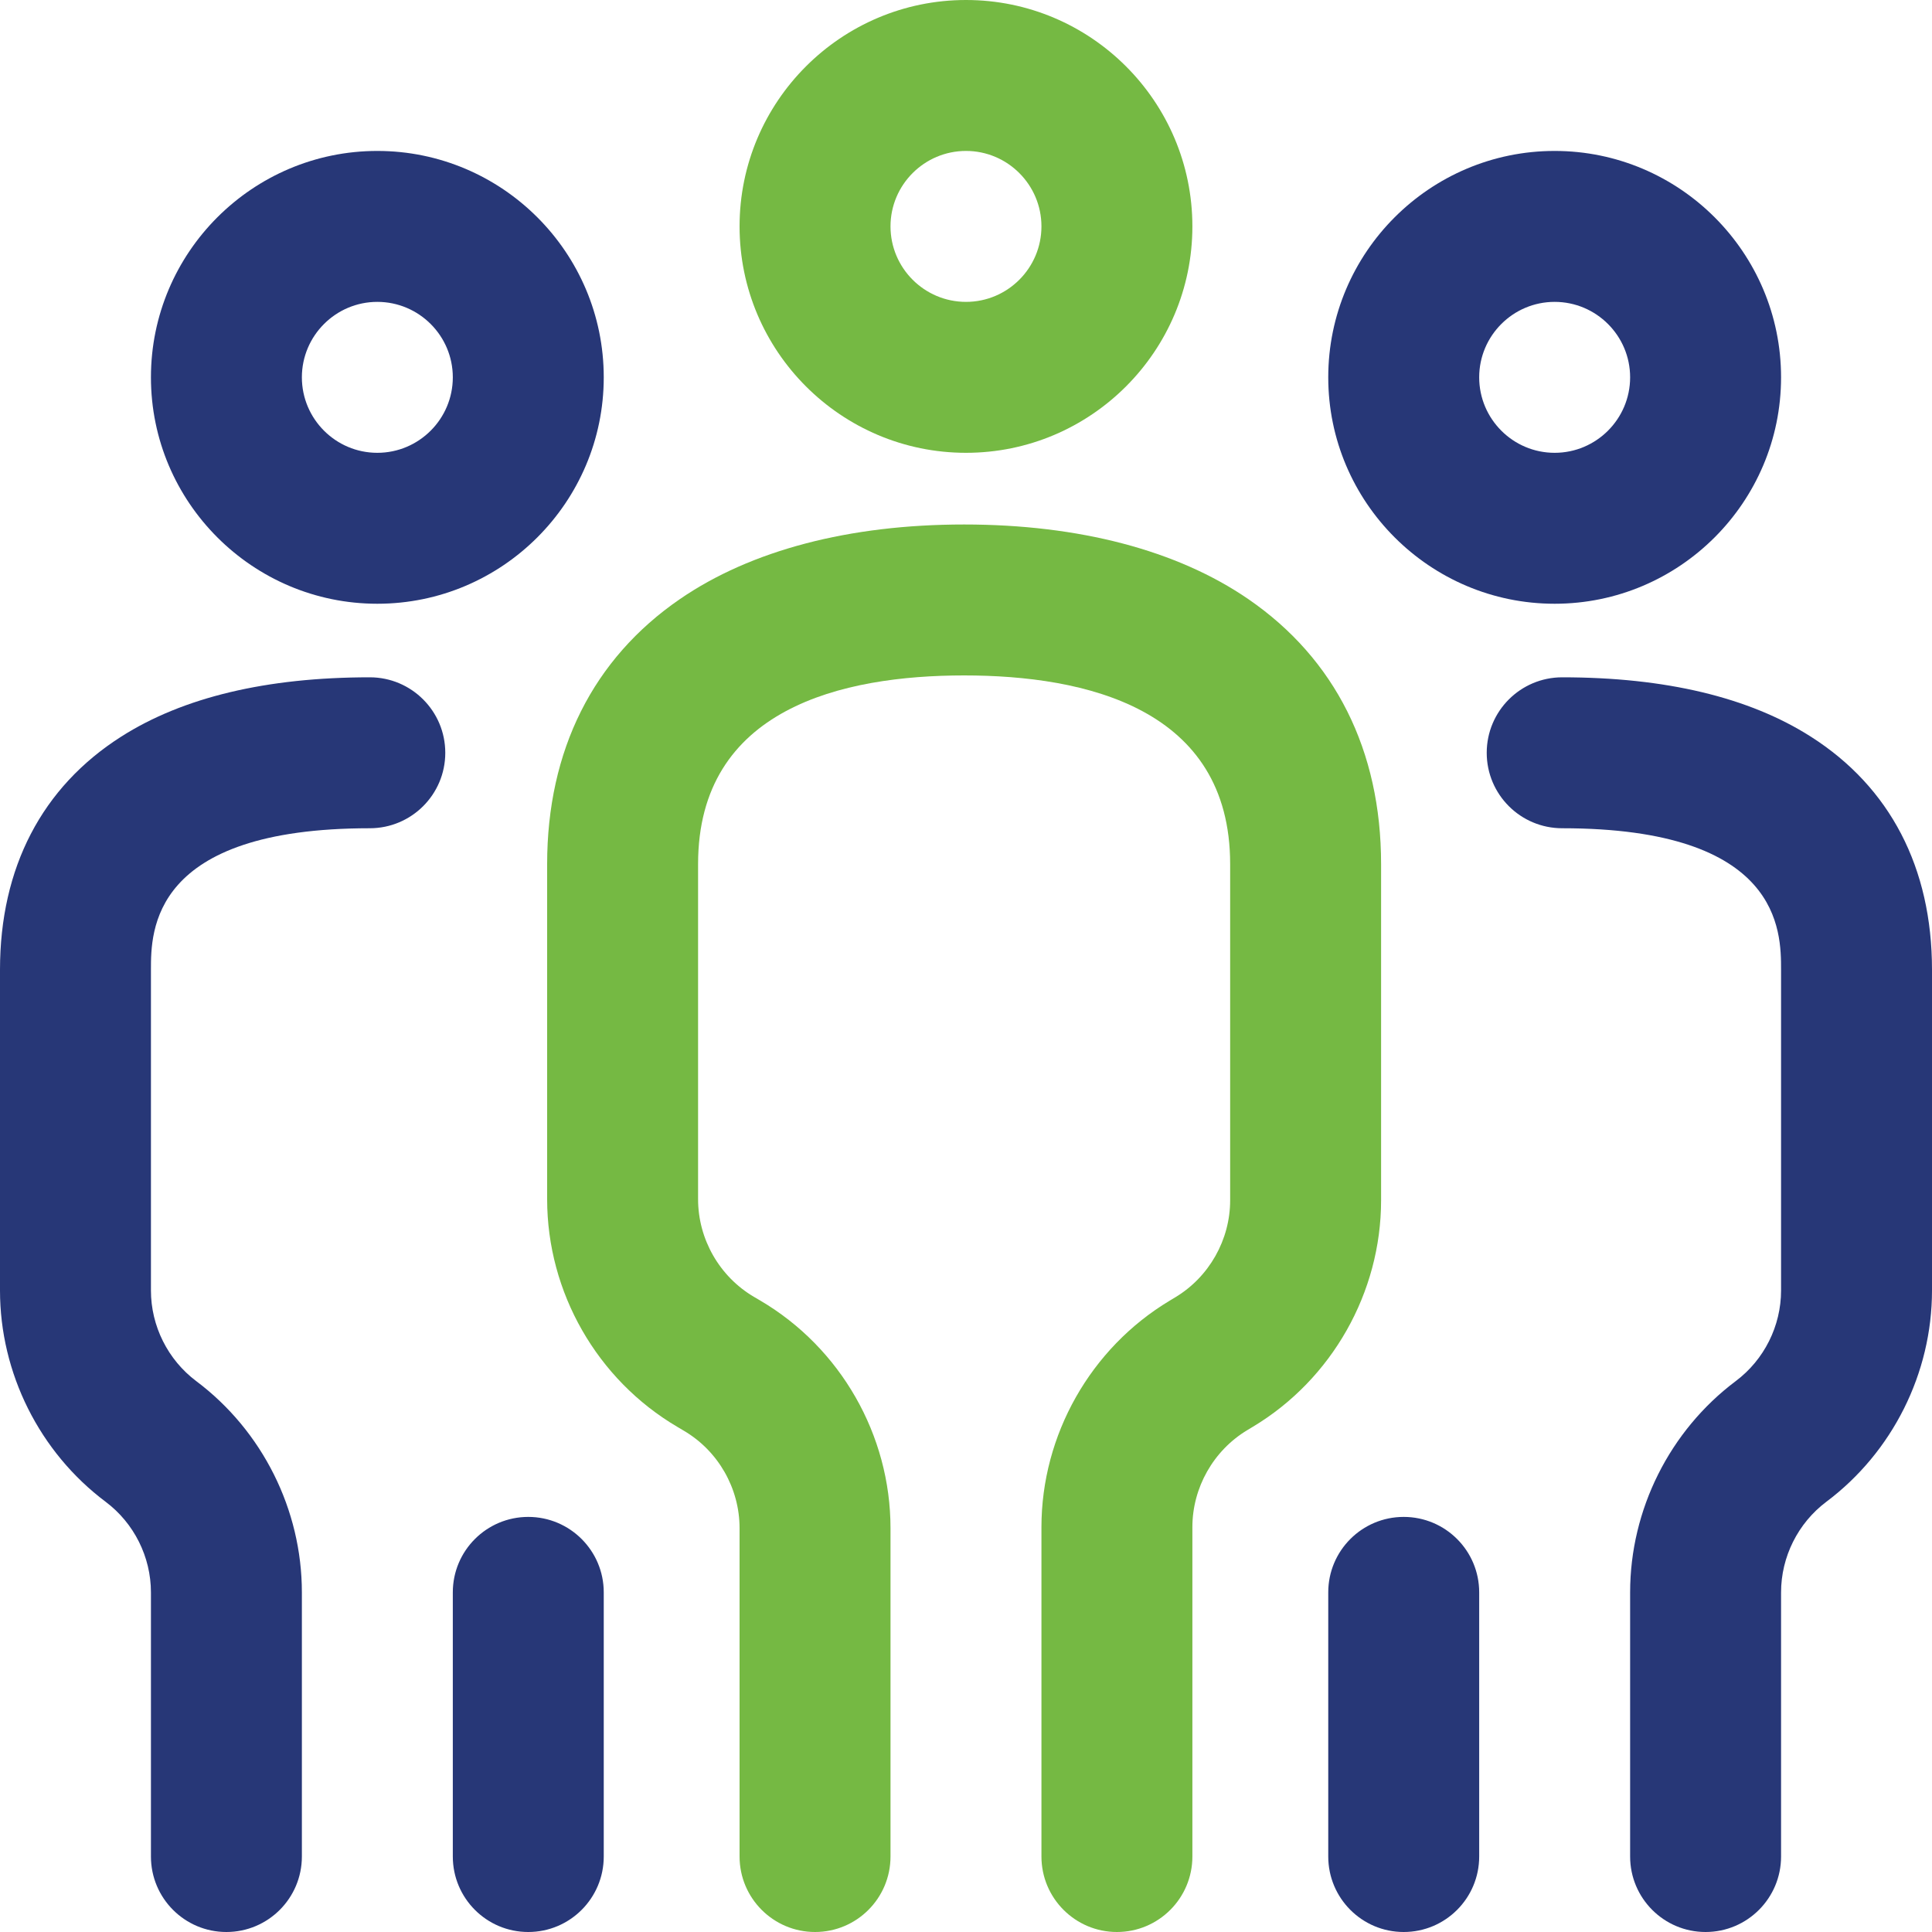 <svg 
 xmlns="http://www.w3.org/2000/svg"
 xmlns:xlink="http://www.w3.org/1999/xlink"
 width="40px" height="40px">
<path fill-rule="evenodd"  fill="rgb(39, 55, 119)"
 d="M37.812,31.093 C37.225,31.534 36.875,32.234 36.875,32.968 L36.875,38.437 C36.875,39.300 36.175,40.000 35.312,40.000 C34.449,40.000 33.750,39.300 33.750,38.437 L33.750,32.968 C33.750,31.257 34.568,29.621 35.937,28.594 C36.525,28.153 36.875,27.453 36.875,26.719 L36.875,20.078 C36.875,19.277 36.875,17.148 32.344,17.148 C31.481,17.148 30.781,16.449 30.781,15.586 C30.781,14.723 31.481,14.023 32.344,14.023 C34.480,14.023 36.212,14.436 37.492,15.252 C39.133,16.297 40.000,17.966 40.000,20.078 L40.000,26.719 C40.000,28.430 39.182,30.066 37.812,31.093 ZM32.187,12.500 C29.603,12.500 27.500,10.397 27.500,7.812 C27.500,5.228 29.603,3.125 32.187,3.125 C34.772,3.125 36.875,5.228 36.875,7.812 C36.875,10.397 34.772,12.500 32.187,12.500 ZM32.187,6.250 C31.326,6.250 30.625,6.951 30.625,7.812 C30.625,8.674 31.326,9.375 32.187,9.375 C33.049,9.375 33.750,8.674 33.750,7.812 C33.750,6.951 33.049,6.250 32.187,6.250 ZM10.937,40.000 C10.074,40.000 9.375,39.300 9.375,38.437 L9.375,32.968 C9.375,32.106 10.074,31.406 10.937,31.406 C11.800,31.406 12.500,32.106 12.500,32.968 L12.500,38.437 C12.500,39.300 11.800,40.000 10.937,40.000 ZM7.812,12.500 C5.228,12.500 3.125,10.397 3.125,7.812 C3.125,5.228 5.228,3.125 7.812,3.125 C10.397,3.125 12.500,5.228 12.500,7.812 C12.500,10.397 10.397,12.500 7.812,12.500 ZM7.812,6.250 C6.951,6.250 6.250,6.951 6.250,7.812 C6.250,8.674 6.951,9.375 7.812,9.375 C8.674,9.375 9.375,8.674 9.375,7.812 C9.375,6.951 8.674,6.250 7.812,6.250 ZM9.219,15.586 C9.219,16.449 8.519,17.148 7.656,17.148 C3.125,17.148 3.125,19.277 3.125,20.078 L3.125,26.719 C3.125,27.453 3.475,28.153 4.062,28.594 C5.432,29.621 6.250,31.257 6.250,32.968 L6.250,38.437 C6.250,39.300 5.550,40.000 4.687,40.000 C3.824,40.000 3.125,39.300 3.125,38.437 L3.125,32.968 C3.125,32.234 2.775,31.534 2.187,31.093 C0.818,30.066 -0.000,28.430 -0.000,26.719 L-0.000,20.078 C-0.000,17.966 0.867,16.297 2.508,15.252 C3.788,14.436 5.520,14.023 7.656,14.023 C8.519,14.023 9.219,14.723 9.219,15.586 ZM29.062,31.406 C29.926,31.406 30.625,32.106 30.625,32.968 L30.625,38.437 C30.625,39.300 29.926,40.000 29.062,40.000 C28.199,40.000 27.500,39.300 27.500,38.437 L27.500,32.968 C27.500,32.106 28.199,31.406 29.062,31.406 Z"/>
<path fill-rule="evenodd"  fill="rgb(117, 185, 67)"
 d="M20.000,9.375 C17.415,9.375 15.312,7.272 15.312,4.687 C15.312,2.102 17.415,-0.000 20.000,-0.000 C22.585,-0.000 24.687,2.102 24.687,4.687 C24.687,7.272 22.585,9.375 20.000,9.375 ZM20.000,3.125 C19.138,3.125 18.437,3.826 18.437,4.687 C18.437,5.549 19.138,6.250 20.000,6.250 C20.861,6.250 21.562,5.549 21.562,4.687 C21.562,3.826 20.861,3.125 20.000,3.125 Z"/>
<path fill-rule="evenodd"  fill="rgb(117, 185, 67)"
 d="M28.594,24.851 C28.594,26.761 27.576,28.558 25.939,29.540 L25.826,29.608 C25.124,30.029 24.687,30.799 24.687,31.618 L24.687,38.437 C24.687,39.300 23.988,40.000 23.125,40.000 C22.262,40.000 21.562,39.300 21.562,38.437 L21.562,31.618 C21.562,29.708 22.580,27.911 24.217,26.929 L24.330,26.861 C25.033,26.440 25.469,25.669 25.469,24.851 L25.469,17.890 C25.469,14.662 22.473,13.984 19.961,13.984 C17.448,13.984 14.453,14.662 14.453,17.890 L14.453,24.828 C14.453,25.655 14.896,26.429 15.608,26.849 L15.741,26.927 C17.404,27.905 18.437,29.711 18.437,31.640 L18.437,38.437 C18.437,39.300 17.738,40.000 16.875,40.000 C16.012,40.000 15.312,39.300 15.312,38.437 L15.312,31.640 C15.312,30.814 14.870,30.039 14.157,29.621 L14.024,29.542 C12.361,28.564 11.328,26.757 11.328,24.828 L11.328,17.890 C11.328,15.537 12.278,13.639 14.076,12.404 C15.547,11.393 17.582,10.859 19.961,10.859 C22.339,10.859 24.374,11.393 25.845,12.404 C27.643,13.639 28.594,15.537 28.594,17.890 L28.594,24.851 Z"/>
</svg>